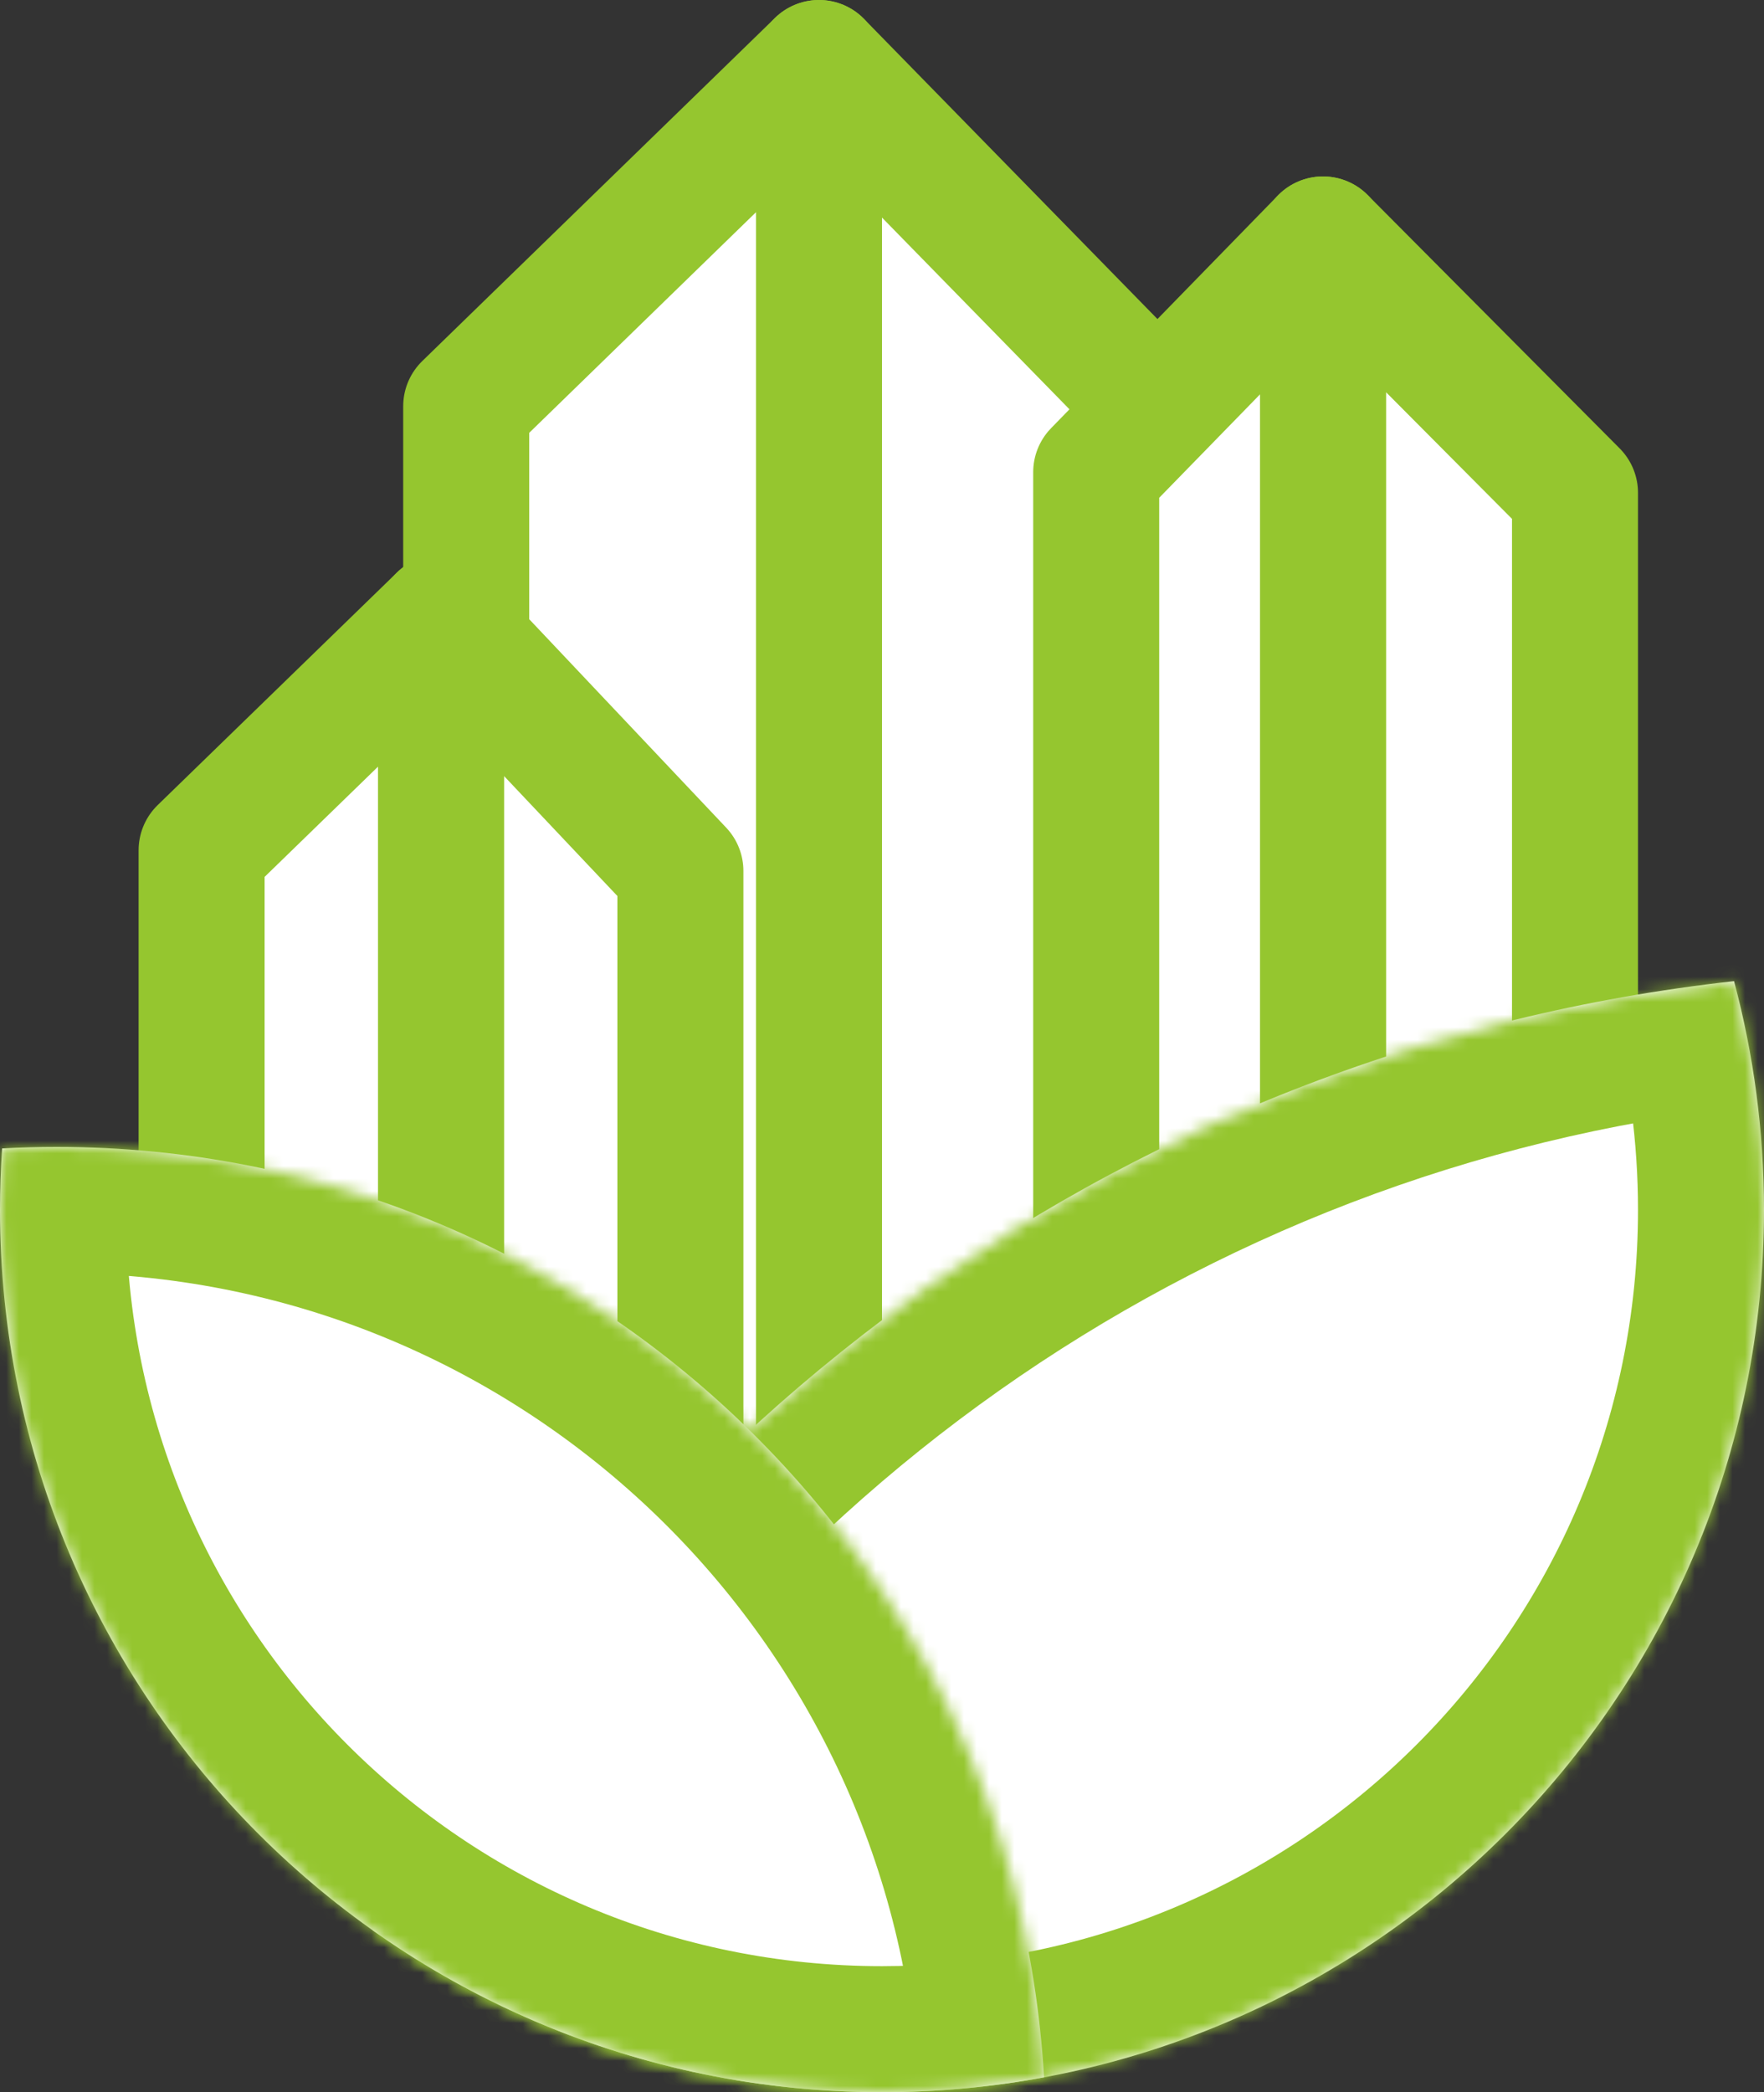 <svg width="140" height="166" viewBox="0 0 140 166" fill="none" xmlns="http://www.w3.org/2000/svg">
<rect x="0" y="0" width="140" height="166" fill="#333333" stroke="none"/>
<path d="M65 5L94 34.651V123H65V5Z" fill="white" stroke="#95C62F" stroke-width="10" stroke-linejoin="round"/>
<path d="M37 32.231L65 5V123H37V32.231Z" fill="white" stroke="#95C62F" stroke-width="10" stroke-linejoin="round"/>
<path d="M105 19L125 39.103V99H105V19Z" fill="white" stroke="#95C62F" stroke-width="10" stroke-linejoin="round"/>
<path d="M87 37.462L105 19V99H87V37.462Z" fill="white" stroke="#95C62F" stroke-width="10" stroke-linejoin="round"/>
<path d="M35 49L54 69.103V129H35V49Z" fill="white" stroke="#95C62F" stroke-width="10" stroke-linejoin="round"/>
<path d="M16 67.462L35 49V129H16V67.462Z" fill="white" stroke="#95C62F" stroke-width="10" stroke-linejoin="round"/>
<mask id="path-7-inside-1_83_2112" fill="white">
<path fill-rule="evenodd" clip-rule="evenodd" d="M70 166C108.66 166 140 134.66 140 96C140 89.722 139.173 83.636 137.623 77.847C90.237 83.1 50.087 112.348 29.594 153.168C41.008 161.25 54.949 166 70 166Z"/>
</mask>
<path fill-rule="evenodd" clip-rule="evenodd" d="M70 166C108.66 166 140 134.66 140 96C140 89.722 139.173 83.636 137.623 77.847C90.237 83.1 50.087 112.348 29.594 153.168C41.008 161.25 54.949 166 70 166Z" fill="white"/>
<path d="M137.623 77.847L147.283 75.26L145.061 66.961L136.521 67.908L137.623 77.847ZM29.594 153.168L20.657 148.681L16.801 156.362L23.815 161.329L29.594 153.168ZM130 96C130 129.137 103.137 156 70 156V176C114.183 176 150 140.183 150 96H130ZM127.963 80.434C129.29 85.387 130 90.603 130 96H150C150 88.841 149.057 81.886 147.283 75.26L127.963 80.434ZM38.531 157.654C57.549 119.772 94.803 92.656 138.725 87.786L136.521 67.908C85.67 73.546 42.624 104.923 20.657 148.681L38.531 157.654ZM70 156C57.087 156 45.153 151.932 35.373 145.006L23.815 161.329C36.863 170.568 52.812 176 70 176V156Z" fill="#95C62F" mask="url(#path-7-inside-1_83_2112)"/>
<mask id="path-9-inside-2_83_2112" fill="white">
<path fill-rule="evenodd" clip-rule="evenodd" d="M0.168 91.118C1.602 91.04 3.046 91 4.5 91C46.283 91 80.442 123.645 82.863 164.821C78.693 165.595 74.394 166 70 166C31.34 166 0 134.66 0 96C0 94.359 0.056 92.731 0.168 91.118Z"/>
</mask>
<path fill-rule="evenodd" clip-rule="evenodd" d="M0.168 91.118C1.602 91.04 3.046 91 4.5 91C46.283 91 80.442 123.645 82.863 164.821C78.693 165.595 74.394 166 70 166C31.34 166 0 134.66 0 96C0 94.359 0.056 92.731 0.168 91.118Z" fill="white"/>
<path d="M0.168 91.118L-0.376 81.132L-9.201 81.612L-9.809 90.43L0.168 91.118ZM82.863 164.821L84.689 174.653L93.363 173.041L92.846 164.234L82.863 164.821ZM0.711 101.103C1.964 101.035 3.228 101 4.5 101V81C2.865 81 1.239 81.044 -0.376 81.132L0.711 101.103ZM4.5 101C40.957 101 70.768 129.486 72.88 165.408L92.846 164.234C90.116 117.803 51.61 81 4.5 81V101ZM81.037 154.989C77.467 155.652 73.778 156 70 156V176C75.009 176 79.92 175.538 84.689 174.653L81.037 154.989ZM70 156C36.863 156 10 129.137 10 96H-10C-10 140.183 25.817 176 70 176V156ZM10 96C10 94.588 10.049 93.189 10.144 91.805L-9.809 90.43C-9.936 92.272 -10 94.129 -10 96H10Z" fill="#95C62F" mask="url(#path-9-inside-2_83_2112)"/>
</svg>
